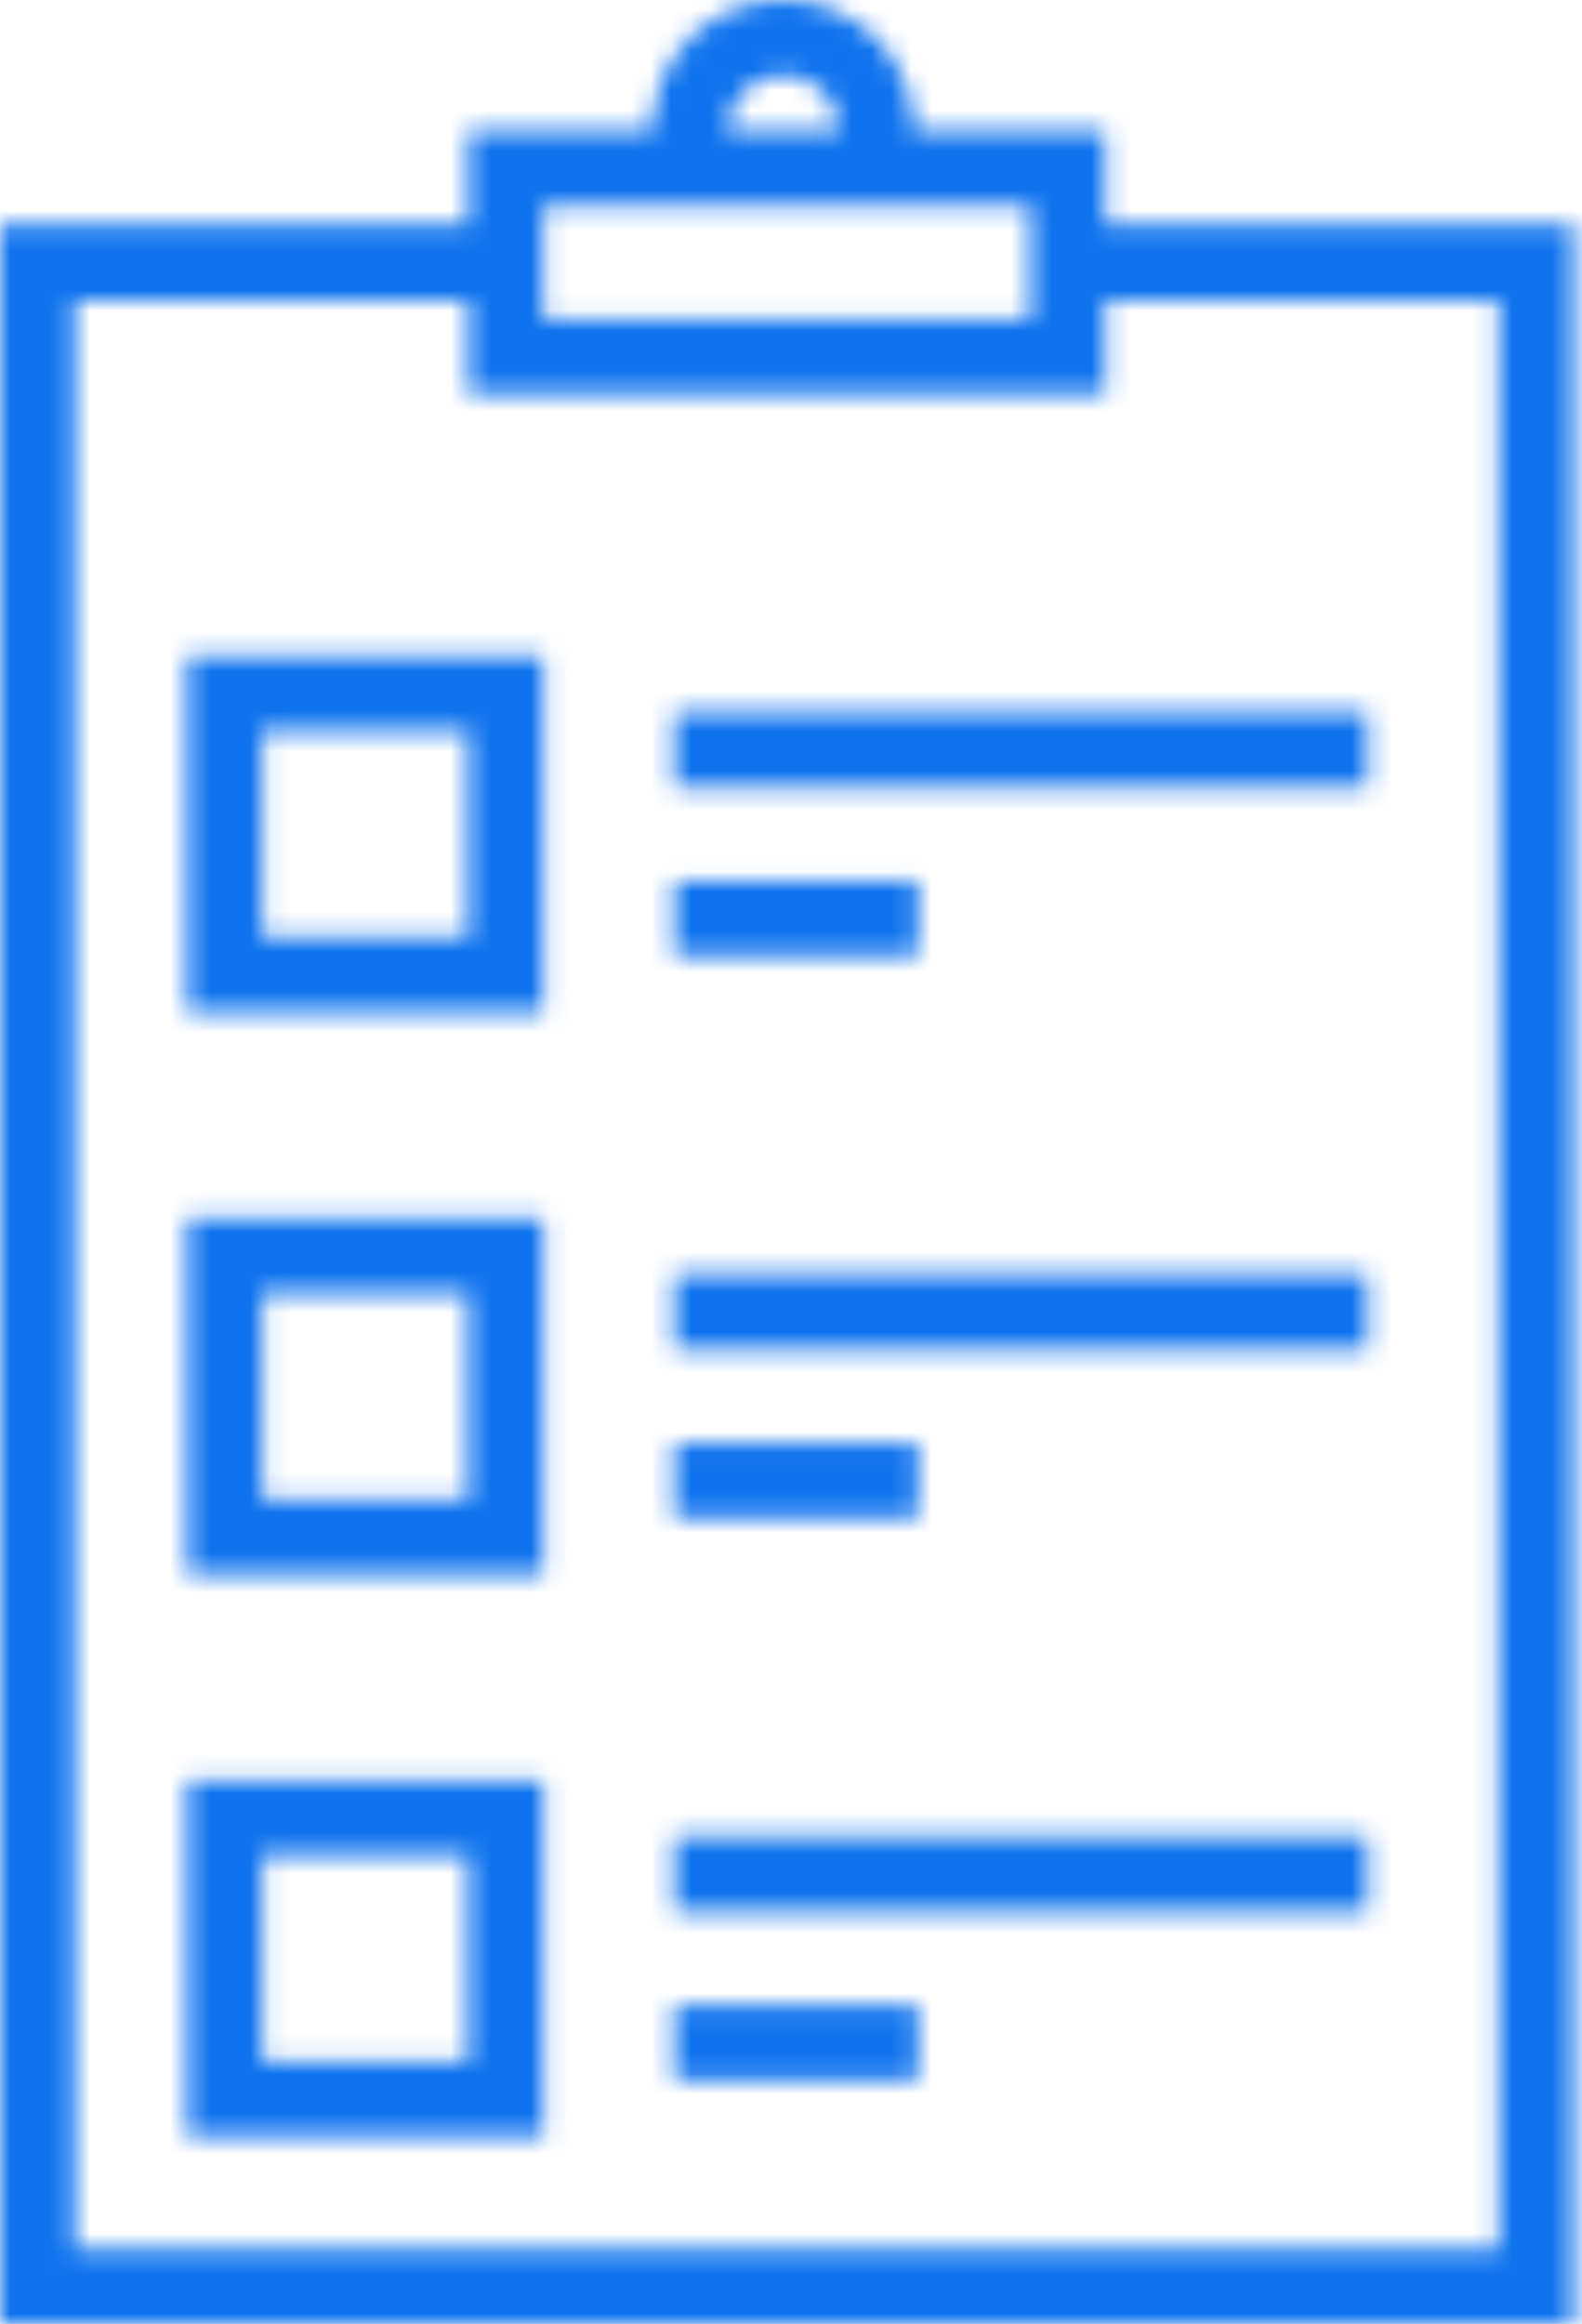 <?xml version="1.0" encoding="UTF-8"?> <svg xmlns="http://www.w3.org/2000/svg" width="79" height="116" viewBox="0 0 79 116" fill="none"> <mask id="mask0_11_83" style="mask-type:alpha" maskUnits="userSpaceOnUse" x="0" y="0" width="79" height="116"> <path d="M68.29 91.677H33.677V95.419H68.29V91.677Z" fill="#3EBBC4"></path> <path d="M45.839 100.097H33.677V103.839H45.839V100.097Z" fill="#3EBBC4"></path> <path d="M68.29 63.613H33.677V67.355H68.29V63.613Z" fill="#3EBBC4"></path> <path d="M45.839 72.032H33.677V75.774H45.839V72.032Z" fill="#3EBBC4"></path> <path d="M68.29 35.548H33.677V39.29H68.29V35.548Z" fill="#3EBBC4"></path> <path d="M45.839 43.968H33.677V47.71H45.839V43.968Z" fill="#3EBBC4"></path> <path d="M45.652 6.548C45.652 2.9 42.752 0 39.103 0C35.455 0 32.555 2.9 32.555 6.548H23.387V11.226H0V116H78.581V11.226H55.194V6.548H45.652ZM39.103 3.742C40.694 3.742 41.91 4.958 41.91 6.548H36.297C36.297 4.958 37.606 3.742 39.103 3.742ZM27.129 10.29H51.452V15.903H27.129V10.29ZM74.839 14.968V112.258H3.742V14.968H23.387V19.645H55.194V14.968H74.839Z" fill="#3EBBC4"></path> <path d="M9.355 106.645H27.129V88.871H9.355V106.645ZM13.097 92.613H23.387V102.903H13.097V92.613Z" fill="#3EBBC4"></path> <path d="M9.355 78.581H27.129V60.806H9.355V78.581ZM13.097 64.548H23.387V74.839H13.097V64.548Z" fill="#3EBBC4"></path> <path d="M9.355 50.516H27.129V32.742H9.355V50.516ZM13.097 36.484H23.387V46.774H13.097V36.484Z" fill="#3EBBC4"></path> </mask> <g mask="url(#mask0_11_83)"> <rect x="-37" y="-31" width="176" height="176" fill="#0F73EE"></rect> </g> </svg> 